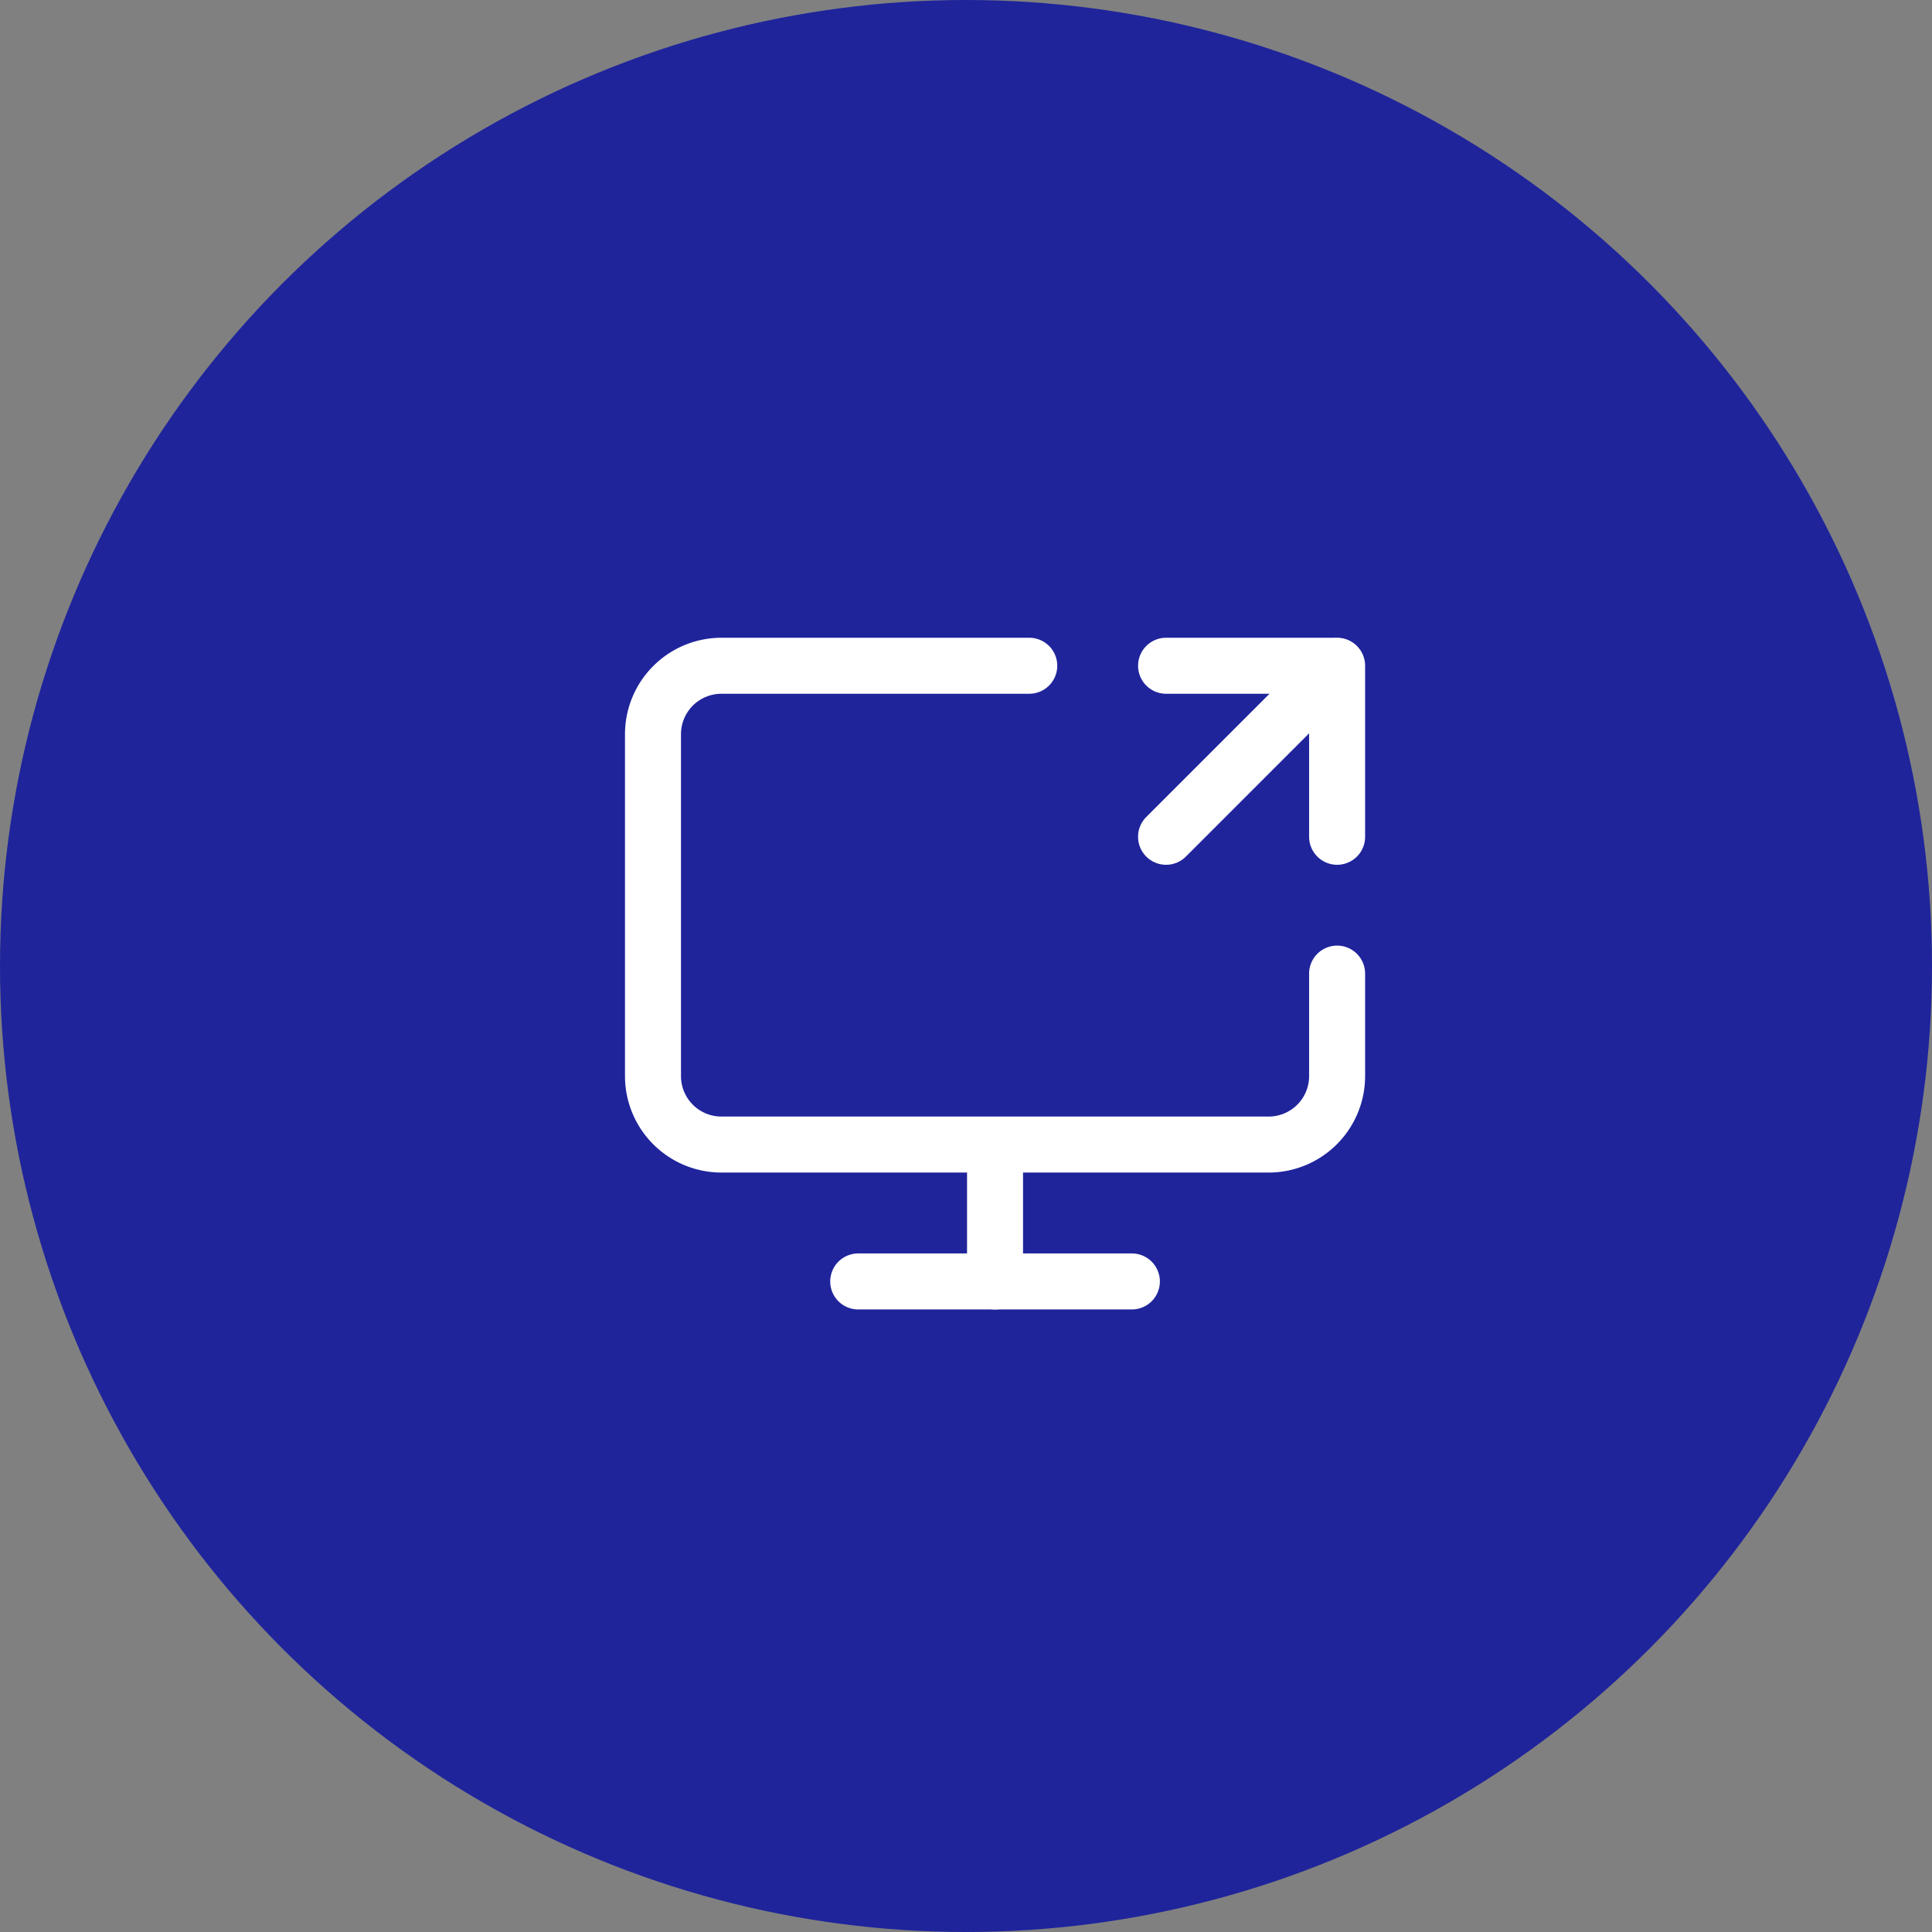 <?xml version="1.0" encoding="UTF-8"?> <svg xmlns="http://www.w3.org/2000/svg" xmlns:xlink="http://www.w3.org/1999/xlink" width="69" height="69" viewBox="0 0 69 69"><rect x="0" y="0" width="69" height="69" fill="#808080" stroke="none"/><defs><clipPath id="clip-Icon-travailler"><rect width="69" height="69"></rect></clipPath></defs><g id="Icon-travailler" clip-path="url(#clip-Icon-travailler)"><circle id="Ellipse_464" data-name="Ellipse 464" cx="34.5" cy="34.5" r="34.5" fill="#1f249b"></circle><g id="Groupe_8684" data-name="Groupe 8684" transform="translate(23.321 23.777)"><path id="Tracé_9698" data-name="Tracé 9698" d="M23.99,21.1H4.443A3.447,3.447,0,0,1,1,17.66V5.443A3.447,3.447,0,0,1,4.443,2H15.438a1,1,0,1,1,0,2H4.443A1.445,1.445,0,0,0,3,5.443V17.66A1.445,1.445,0,0,0,4.443,19.1H23.99a1.445,1.445,0,0,0,1.443-1.443V13.995a1,1,0,0,1,2,0V17.66A3.447,3.447,0,0,1,23.99,21.1Z" transform="translate(-2 -3)" fill="#fff"></path><path id="Tracé_9699" data-name="Tracé 9699" d="M17.773,22H8a1,1,0,0,1,0-2h9.773a1,1,0,0,1,0,2Z" transform="translate(-0.67 0.989)" fill="#fff"></path><path id="Tracé_9700" data-name="Tracé 9700" d="M12,22.887a1,1,0,0,1-1-1V17a1,1,0,0,1,2,0v4.887A1,1,0,0,1,12,22.887Z" transform="translate(0.216 0.103)" fill="#fff"></path><path id="Tracé_9701" data-name="Tracé 9701" d="M17,10.108A1,1,0,0,1,16.293,8.4L22.4,2.293a1,1,0,0,1,1.414,1.414L17.707,9.815A1,1,0,0,1,17,10.108Z" transform="translate(1.325 -3)" fill="#fff"></path><path id="Tracé_9702" data-name="Tracé 9702" d="M23.108,10.108a1,1,0,0,1-1-1V4H17a1,1,0,1,1,0-2h6.108a1,1,0,0,1,1,1V9.108A1,1,0,0,1,23.108,10.108Z" transform="translate(1.325 -3)" fill="#fff"></path></g></g></svg> 